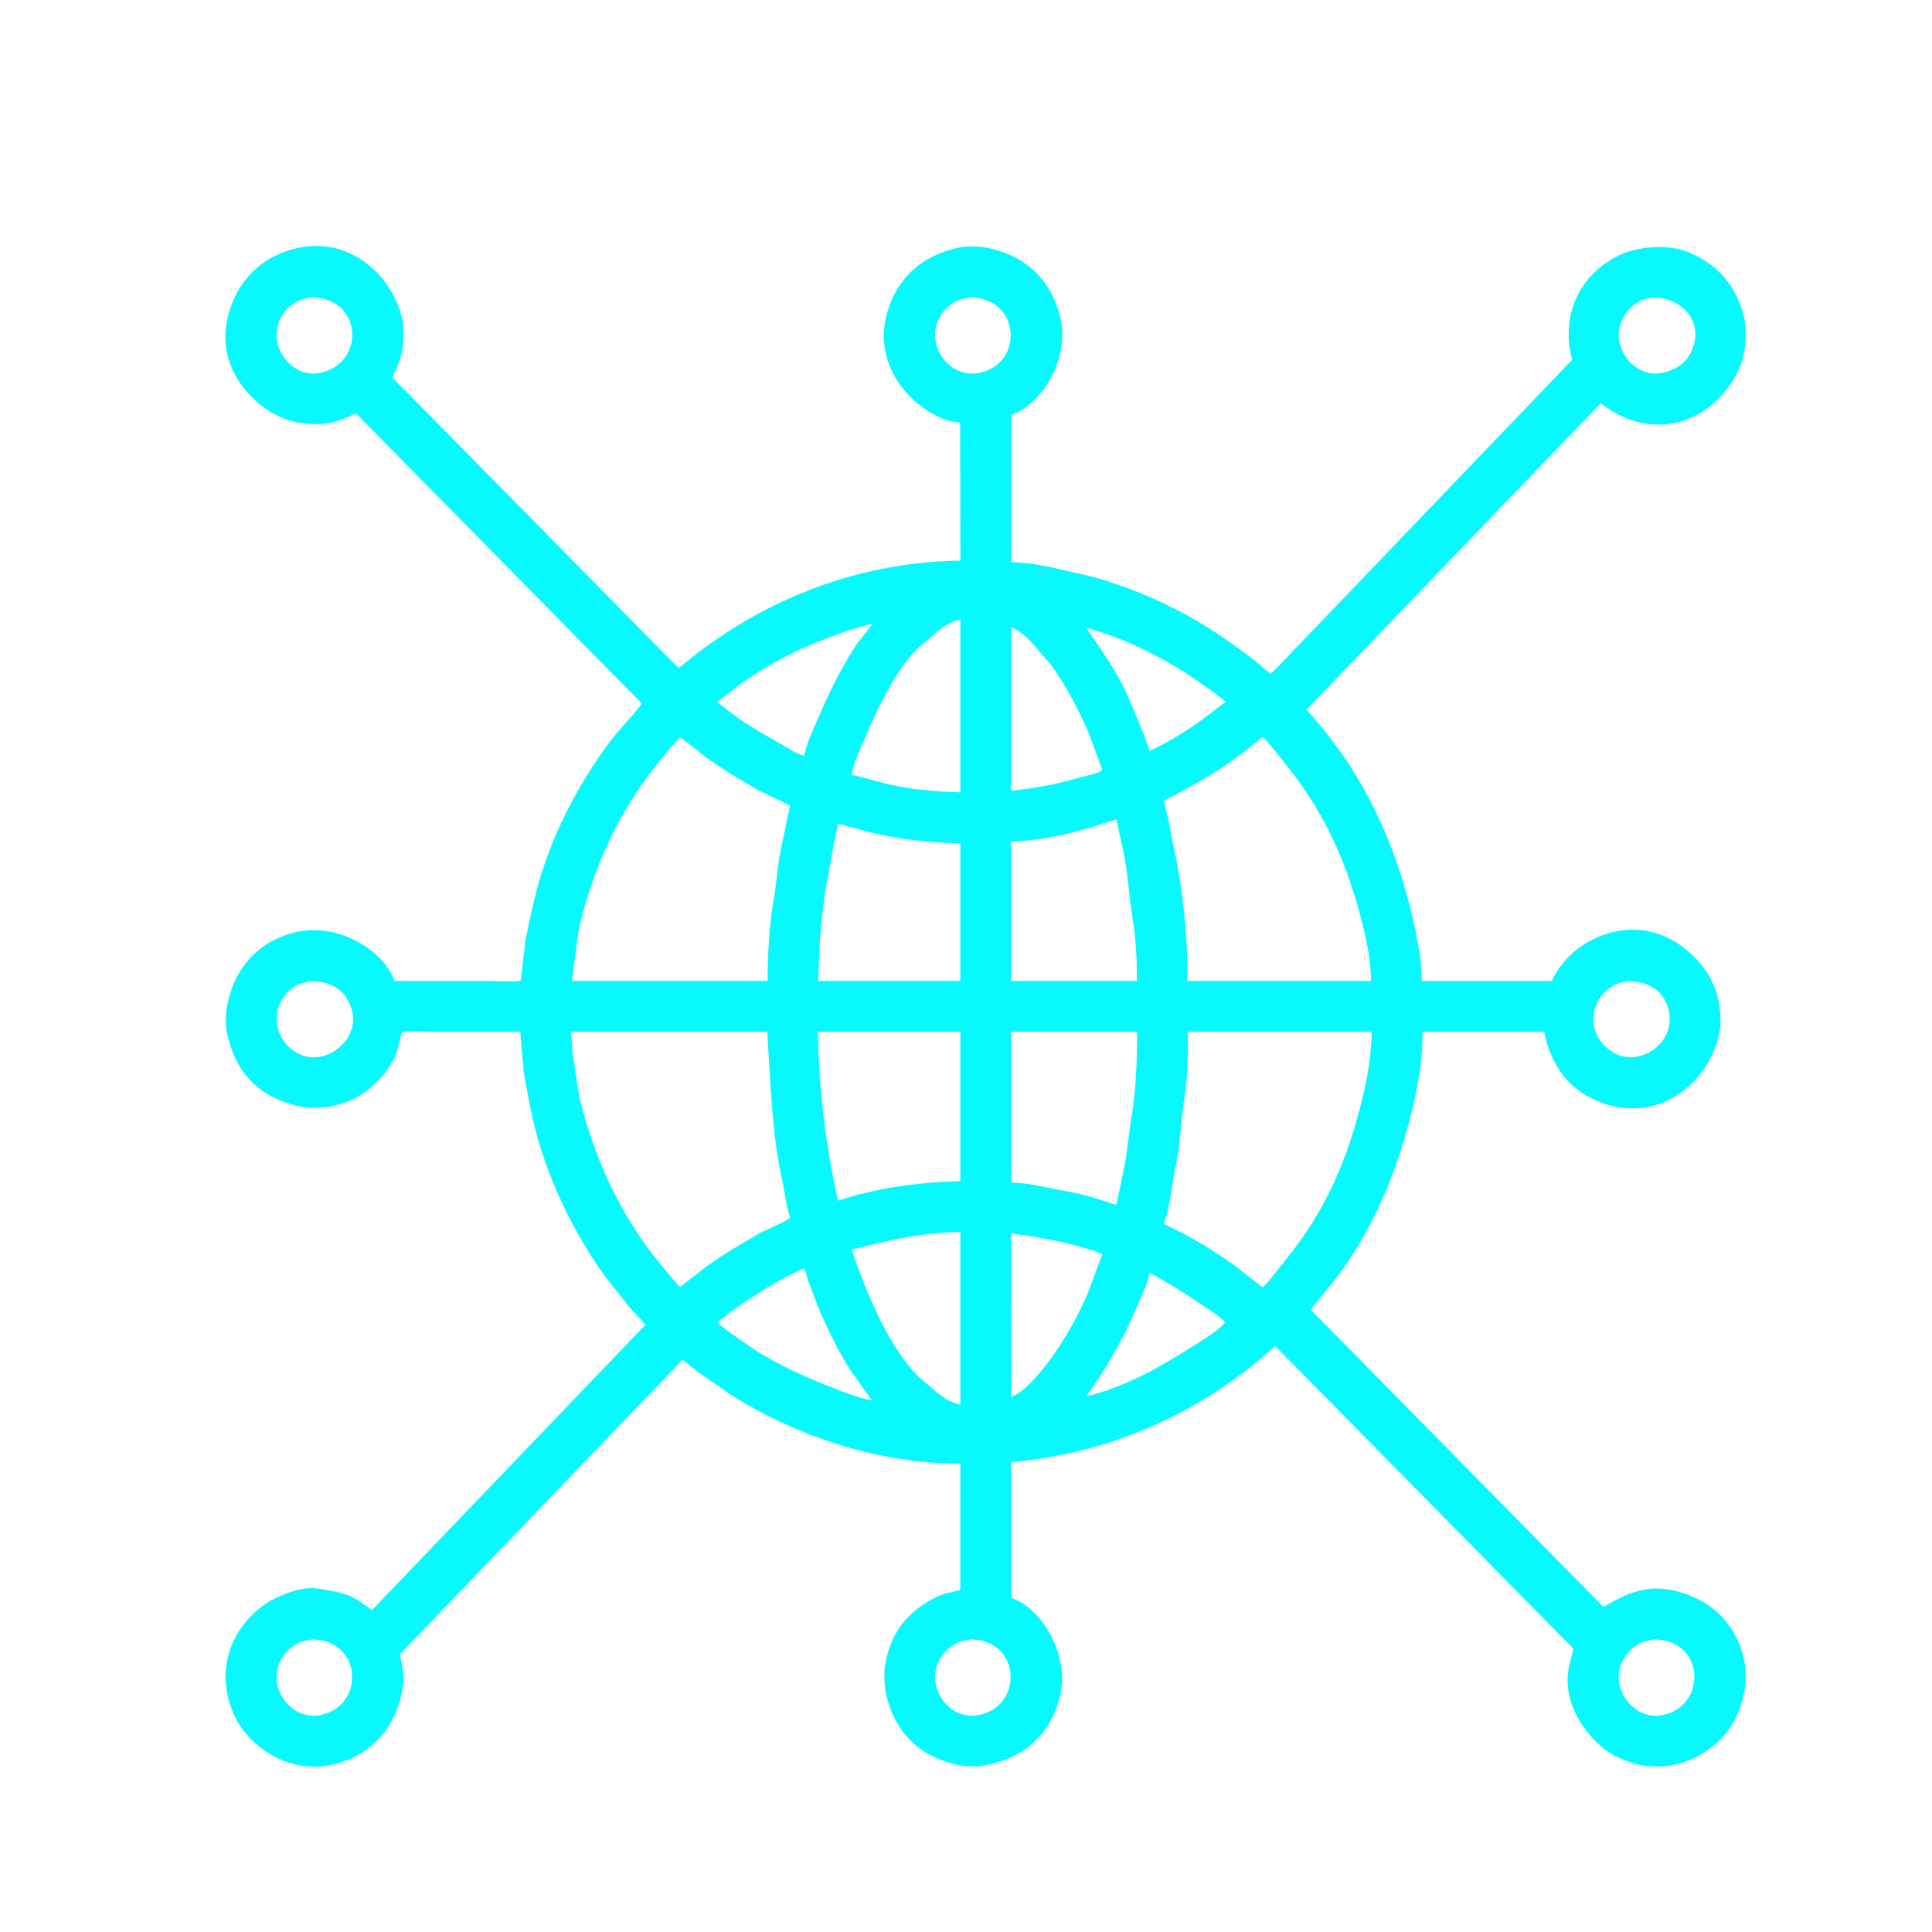 <?xml version="1.0" encoding="utf-8"?>
<!-- Generator: Adobe Illustrator 15.1.0, SVG Export Plug-In . SVG Version: 6.00 Build 0)  -->
<!DOCTYPE svg PUBLIC "-//W3C//DTD SVG 1.1//EN" "http://www.w3.org/Graphics/SVG/1.1/DTD/svg11.dtd">
<svg version="1.1" id="Shape_1_1_" xmlns="http://www.w3.org/2000/svg" xmlns:xlink="http://www.w3.org/1999/xlink" x="0px" y="0px"
	 width="94px" height="94px" viewBox="0 0 94 94" enable-background="new 0 0 94 94" xml:space="preserve">
<g id="Shape_1">
	<g>
		<path fill-rule="evenodd" clip-rule="evenodd" fill="#06F9FC" d="M84.764,80.391c-0.485-1.572-1.604-2.573-3.256-2.989
			c-0.387-0.098-0.974-0.16-1.437-0.074c-0.926,0.171-1.389,0.486-2.058,0.858c-4.744-4.819-9.492-9.641-14.236-14.46
			c0.488-0.662,1.059-1.271,1.539-1.953c1.488-2.113,2.563-4.525,3.3-7.4c0.315-1.229,0.611-2.686,0.593-4.174h5.92
			c0.326,1.622,1.178,2.762,2.53,3.346c2.966,1.28,5.506-0.855,5.994-3.286c0.132-0.658,0.017-1.462-0.147-1.983
			c-0.547-1.729-2.691-3.636-5.24-2.871c-1.287,0.387-2.225,1.193-2.768,2.324h-6.319c-0.021-0.929-0.177-1.853-0.354-2.664
			c-0.668-3.045-1.674-5.477-3.094-7.726c-0.413-0.654-0.891-1.276-1.361-1.88c-0.267-0.311-0.533-0.622-0.8-0.933
			c4.765-4.962,9.532-9.927,14.297-14.889h0.03c0.521,0.367,1.041,0.706,1.761,0.888c2.563,0.648,4.479-1.187,5.076-2.9
			c0.203-0.583,0.276-1.563,0.104-2.25c-0.121-0.48-0.298-0.94-0.532-1.317c-0.51-0.813-1.253-1.435-2.205-1.805
			c-0.955-0.372-2.329-0.265-3.183,0.104c-1.733,0.746-3.081,2.64-2.427,5.149c-4.795,5.002-9.592,10.006-14.386,15.008
			c-0.099,0.094-0.198,0.188-0.296,0.281c-0.257-0.223-0.514-0.444-0.77-0.666c-0.592-0.455-1.189-0.882-1.82-1.303
			c-1.645-1.094-3.521-1.991-5.609-2.634c-0.656-0.202-1.311-0.312-2.014-0.489c-0.721-0.182-1.578-0.325-2.396-0.354v-7.163
			c1.46-0.467,2.97-2.804,2.338-4.943c-0.494-1.673-1.588-2.737-3.345-3.152c-0.414-0.098-1.071-0.143-1.539-0.045
			c-1.775,0.373-2.96,1.439-3.463,3.078c-0.698,2.277,0.683,4.117,2.028,4.914c0.385,0.229,0.924,0.509,1.495,0.519
			c0.005,2.239,0.01,4.479,0.015,6.719c-4.289,0.063-7.904,1.398-10.656,3.049c-0.701,0.421-1.379,0.884-2.028,1.361
			c-0.315,0.252-0.631,0.504-0.947,0.755c-0.024,0.024-0.049,0.05-0.074,0.074c-4.439-4.509-8.88-9.019-13.32-13.527
			c-0.207-0.202-0.414-0.404-0.622-0.606c0.114-0.257,0.227-0.514,0.34-0.77c0.203-0.579,0.293-1.514,0.119-2.205
			c-0.521-2.066-2.668-4.115-5.491-3.227c-0.442,0.139-0.867,0.347-1.214,0.592c-0.849,0.599-1.455,1.464-1.746,2.619
			c-0.633,2.51,1.234,4.456,2.886,5.032c0.56,0.195,1.465,0.296,2.146,0.134c0.444-0.106,0.833-0.268,1.199-0.444
			c4.637,4.706,9.275,9.413,13.912,14.119c-0.544,0.723-1.213,1.354-1.746,2.102c-1.281,1.796-2.402,3.829-3.138,6.156
			c-0.328,1.036-0.553,2.122-0.785,3.271c-0.074,0.646-0.148,1.292-0.222,1.938c-0.105,0.091-1.334,0.03-1.584,0.03h-4.573
			c-0.475-1.485-2.868-2.975-5.047-2.31c-1.612,0.492-2.641,1.609-3.049,3.315c-0.091,0.38-0.145,0.986-0.06,1.436
			c0.367,1.934,1.497,3.145,3.33,3.611c0.548,0.14,1.34,0.159,1.909,0.015c0.4-0.102,0.801-0.238,1.125-0.429
			c0.808-0.474,1.479-1.165,1.865-2.058c0.143-0.329,0.157-0.725,0.311-1.08c0.102-0.088,1.243-0.03,1.48-0.03h4.262
			c0.059,0.671,0.119,1.343,0.178,2.013c0.233,1.256,0.433,2.437,0.784,3.553c0.753,2.391,1.839,4.482,3.152,6.319
			c0.415,0.522,0.829,1.046,1.243,1.568c0.247,0.267,0.494,0.533,0.74,0.8c-4.435,4.627-8.871,9.255-13.305,13.882
			c-0.262-0.177-0.523-0.354-0.785-0.532c-0.507-0.297-1.087-0.388-1.791-0.504c-0.735-0.121-1.47,0.168-1.939,0.37
			c-1.588,0.685-3.135,2.658-2.442,5.106c0.111,0.392,0.275,0.778,0.474,1.096c0.759,1.214,2.532,2.506,4.691,1.953
			c0.412-0.105,0.823-0.261,1.154-0.459c1.101-0.658,1.798-1.611,2.102-3.078c0.049-0.234,0.109-0.593,0.06-0.889
			c-0.054-0.305-0.109-0.611-0.163-0.917c4.583-4.775,9.167-9.552,13.75-14.326c0.232,0.188,0.464,0.375,0.695,0.563
			c0.577,0.399,1.155,0.799,1.732,1.198c2.748,1.72,6.683,3.284,11.085,3.301v6.142c-0.266,0.064-0.533,0.128-0.799,0.192
			c-1.11,0.429-2.033,1.185-2.501,2.25c-0.135,0.308-0.246,0.649-0.326,1.006c-0.142,0.639-0.06,1.446,0.104,1.983
			c0.516,1.694,1.686,2.749,3.537,3.108c0.389,0.075,0.954,0.042,1.303-0.03c1.818-0.375,2.975-1.44,3.478-3.122
			c0.64-2.143-0.849-4.536-2.323-5.003v-6.601c4.006-0.374,7.149-1.647,9.842-3.345c0.701-0.442,1.367-0.947,2.013-1.45l0.917-0.785
			c0.025-0.024,0.05-0.049,0.074-0.073c4.834,4.908,9.67,9.817,14.504,14.726c-0.061,0.327-0.174,0.653-0.236,1.021
			c-0.303,1.776,1.038,3.439,1.998,4.04c0.375,0.234,0.824,0.426,1.303,0.548c1.981,0.508,3.708-0.585,4.484-1.643
			C84.727,83.32,85.201,81.813,84.764,80.391z M77.6,49.074c0.174-0.579,0.589-1.012,1.125-1.229
			c0.143-0.035,0.286-0.069,0.43-0.104c0.984-0.011,1.588,0.366,1.895,1.021c0.601,1.285-0.307,2.446-1.392,2.649
			C78.381,51.651,77.217,50.352,77.6,49.074z M78.828,15.818c0.174-0.589,0.592-1.028,1.14-1.243
			c0.147-0.035,0.296-0.069,0.444-0.104c1.346-0.015,2.502,1.109,1.924,2.53c-0.258,0.634-0.783,1.028-1.555,1.154
			C79.563,18.356,78.471,17.026,78.828,15.818z M15.484,18.156c-1.227,0.201-2.321-1.129-1.954-2.353
			c0.169-0.563,0.574-1.003,1.095-1.214c0.158-0.039,0.316-0.079,0.474-0.118C17.707,14.443,17.796,17.778,15.484,18.156z
			 M15.588,51.412c-1.314,0.246-2.457-1.097-2.042-2.397c0.163-0.512,0.563-0.937,1.036-1.14c0.168-0.044,0.335-0.089,0.503-0.133
			c1.042-0.012,1.633,0.412,1.938,1.125C17.564,50.129,16.596,51.224,15.588,51.412z M15.529,83.454
			c-1.267,0.214-2.373-1.106-1.998-2.354c0.169-0.563,0.584-1.006,1.11-1.213c0.173-0.04,0.345-0.079,0.518-0.118
			C17.657,79.743,17.789,83.072,15.529,83.454z M44.966,31.27c0.5-0.402,1.011-0.991,1.761-1.125v8.406
			c-1.272-0.041-2.496-0.143-3.582-0.414c-0.567-0.148-1.135-0.296-1.702-0.444c0.074-0.593,0.503-1.458,0.726-1.983
			C42.818,34.176,43.771,32.231,44.966,31.27z M39.815,47.728c0.032-1.924,0.198-3.84,0.548-5.521
			c0.106-0.514,0.168-1.017,0.281-1.495c0.044-0.202,0.088-0.404,0.133-0.607v-0.029c0.499,0.134,0.997,0.267,1.495,0.399
			c1.333,0.338,2.86,0.535,4.455,0.548v6.705H39.815z M46.727,50.198v7.268c-2.209,0.062-4.209,0.371-5.935,0.947h-0.015
			c-0.562-2.479-0.941-5.23-0.977-8.215H46.727z M35.982,33.312c0.939-0.662,1.98-1.291,3.078-1.775
			c0.71-0.313,1.443-0.6,2.206-0.858c0.375-0.108,0.75-0.218,1.125-0.326h0.059c-0.304,0.412-0.655,0.804-0.932,1.243
			c-0.641,1.018-1.171,2.084-1.672,3.257c-0.233,0.546-0.618,1.305-0.71,1.923c-0.346-0.081-0.703-0.319-0.992-0.487
			c-0.818-0.477-1.606-0.902-2.353-1.436c-0.276-0.213-0.553-0.425-0.829-0.637c-0.02-0.024-0.039-0.05-0.059-0.074
			C35.262,33.864,35.622,33.588,35.982,33.312z M28.271,44.752c0.674-2.65,1.721-4.842,3.093-6.778
			c0.385-0.544,0.807-1.028,1.214-1.539c0.172-0.192,0.345-0.385,0.518-0.577c0.439,0.346,0.878,0.69,1.317,1.036
			c0.78,0.556,1.61,1.046,2.457,1.539c0.522,0.252,1.045,0.503,1.568,0.755c-0.153,0.735-0.306,1.47-0.458,2.205
			c-0.165,0.756-0.185,1.516-0.326,2.309c-0.22,1.241-0.297,2.66-0.311,4.026h-9.531C28.008,46.685,28.032,45.693,28.271,44.752z
			 M33.17,62.557c-0.025,0.024-0.049,0.049-0.074,0.074c-0.133-0.148-0.266-0.296-0.399-0.444c-0.419-0.521-0.862-1.012-1.258-1.568
			c-1.42-1.999-2.481-4.226-3.182-6.971c-0.197-0.773-0.255-1.591-0.4-2.428c-0.024-0.335-0.049-0.671-0.074-1.006v-0.016h9.546
			c0.166,2.545,0.23,4.942,0.71,7.134c0.144,0.654,0.206,1.305,0.399,1.909c-0.044,0.14-1.282,0.646-1.495,0.77
			c-0.883,0.514-1.749,1.019-2.561,1.599C33.979,61.925,33.575,62.241,33.17,62.557z M40.792,67.633
			c-1.478-0.573-2.797-1.154-4.041-1.938l-1.258-0.873c-0.187-0.148-0.375-0.296-0.562-0.444c-0.01-0.015-0.02-0.029-0.03-0.044
			c0.222-0.173,0.444-0.346,0.666-0.519c0.78-0.573,1.608-1.081,2.472-1.584c0.35-0.172,0.701-0.345,1.051-0.518
			c0.13,0.071,0.15,0.387,0.207,0.533c0.168,0.443,0.335,0.888,0.503,1.332c0.464,1.094,0.979,2.149,1.583,3.107l0.992,1.377
			c0.02,0.024,0.04,0.049,0.059,0.074C41.869,68.038,41.292,67.827,40.792,67.633z M44.966,67.219
			c-1.147-0.926-2.094-2.796-2.723-4.263c-0.2-0.467-0.369-0.951-0.563-1.45c-0.079-0.236-0.158-0.474-0.237-0.71
			c1.603-0.394,3.273-0.823,5.284-0.858v8.406C45.975,68.201,45.47,67.625,44.966,67.219z M47.57,83.454
			c-1.359,0.229-2.444-1.245-1.953-2.501c0.195-0.499,0.596-0.886,1.095-1.08c0.163-0.035,0.326-0.069,0.489-0.104
			C49.705,79.743,49.814,83.075,47.57,83.454z M47.645,18.142c-1.331,0.261-2.461-1.084-2.072-2.368
			c0.16-0.527,0.568-0.962,1.051-1.169c0.173-0.044,0.345-0.089,0.518-0.133C49.693,14.444,49.822,17.716,47.645,18.142z
			 M61.424,35.857c0.217,0.162,0.393,0.411,0.563,0.621c0.452,0.565,0.906,1.112,1.332,1.718c1.327,1.884,2.281,4.02,2.93,6.601
			c0.22,0.872,0.457,1.903,0.459,2.931h-8.924c-0.003-2.186-0.243-4.542-0.652-6.409c-0.131-0.6-0.213-1.185-0.354-1.746
			c-0.05-0.207-0.099-0.414-0.147-0.621c0.188-0.095,0.375-0.188,0.563-0.281c0.527-0.296,1.055-0.593,1.583-0.889
			c0.62-0.387,1.228-0.807,1.806-1.243C60.861,36.312,61.143,36.084,61.424,35.857z M57.753,32.779
			c0.419,0.291,0.839,0.582,1.259,0.873c0.182,0.143,0.364,0.286,0.547,0.429c0.02,0.025,0.039,0.05,0.06,0.074l-1.125,0.858
			c-0.79,0.562-1.646,1.102-2.561,1.524l-0.296-0.844c-0.242-0.582-0.483-1.164-0.725-1.746c-0.559-1.266-1.328-2.337-2.072-3.404
			C54.67,31.036,56.311,31.87,57.753,32.779z M49.199,30.515c0.486,0.192,0.976,0.694,1.287,1.08
			c0.217,0.252,0.434,0.504,0.651,0.755c0.724,1.009,1.335,2.146,1.851,3.359c0.217,0.587,0.434,1.175,0.65,1.762
			c-0.205,0.18-0.852,0.277-1.154,0.37c-1.003,0.307-2.108,0.506-3.285,0.637V30.515z M49.199,40.948
			c1.377-0.044,2.716-0.35,3.877-0.695c0.414-0.128,0.829-0.257,1.243-0.385c0.114,0.527,0.228,1.056,0.341,1.584
			c0.227,1.035,0.258,2.09,0.443,3.196c0.16,0.951,0.22,2.03,0.207,3.079h-6.111V40.948z M49.199,50.198h6.127
			c-0.002,1.44-0.055,2.887-0.281,4.174c-0.094,0.695-0.188,1.392-0.281,2.087c-0.148,0.72-0.297,1.44-0.444,2.161
			c-0.38-0.119-0.76-0.237-1.14-0.355c-0.793-0.242-1.602-0.355-2.471-0.533c-0.459-0.093-0.994-0.194-1.51-0.192V50.198z
			 M49.243,67.943c-0.01,0.011-0.021,0.021-0.03,0.03c-0.004-2.654-0.01-5.309-0.014-7.963c1.635,0.224,3.094,0.497,4.439,0.992
			c-0.232,0.626-0.464,1.253-0.695,1.879c-0.578,1.363-1.297,2.573-2.146,3.656C50.451,66.979,49.79,67.743,49.243,67.943z
			 M57.945,65.561c-1.489,0.94-3.176,1.918-5.105,2.383c0.932-1.288,1.723-2.608,2.397-4.188c0.22-0.515,0.594-1.223,0.681-1.806
			c0.291,0.094,0.564,0.281,0.814,0.429c0.625,0.37,1.217,0.732,1.791,1.14c0.35,0.248,0.814,0.495,1.08,0.829
			C59.288,64.746,58.405,65.271,57.945,65.561z M61.986,62.009c-0.17,0.213-0.348,0.455-0.563,0.622l-1.406-1.096
			c-1.045-0.741-2.17-1.424-3.389-1.982c0.313-0.9,0.387-1.908,0.592-2.901c0.207-1.013,0.225-2.085,0.399-3.182
			c0.161-1.014,0.19-2.159,0.177-3.271h8.939c-0.006,0.946-0.146,1.88-0.325,2.694c-0.642,2.926-1.604,5.279-3.063,7.355
			C62.912,60.868,62.449,61.43,61.986,62.009z M80.842,83.454c-1.328,0.231-2.452-1.221-1.969-2.472
			c0.199-0.517,0.594-0.909,1.109-1.109c0.158-0.035,0.316-0.069,0.475-0.104C82.971,79.743,83.085,83.063,80.842,83.454z"/>
	</g>
</g>
</svg>
